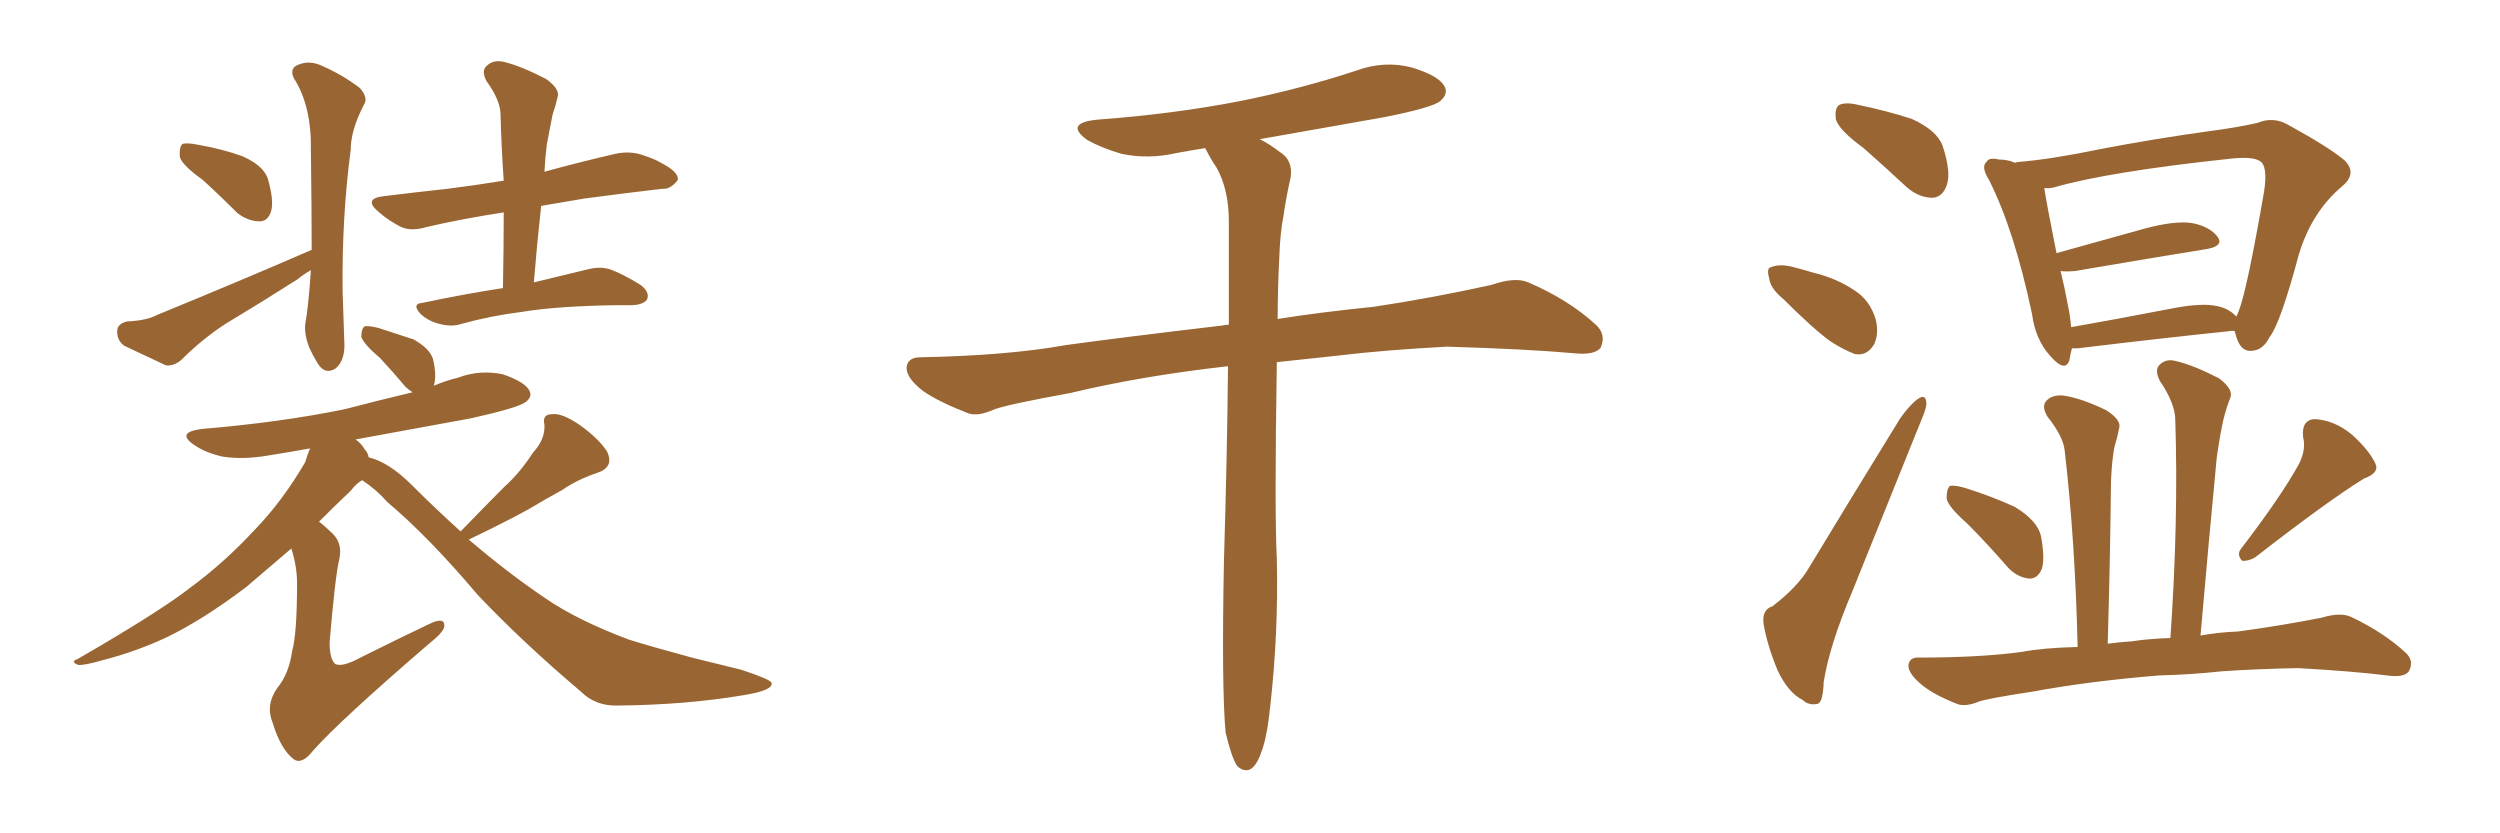 <svg xmlns="http://www.w3.org/2000/svg" xmlns:xlink="http://www.w3.org/1999/xlink" width="450" height="150"><path fill="#996633" padding="10" d="M36.47 32.37L36.47 32.37Q32.81 29.74 32.37 28.27L32.37 28.27Q32.23 26.51 32.81 25.93L32.81 25.93Q33.54 25.63 35.74 26.07L35.74 26.07Q39.99 26.81 43.65 28.13L43.65 28.13Q47.31 29.74 48.19 32.08L48.19 32.08Q49.37 36.18 48.78 38.09L48.78 38.09Q48.19 39.84 46.73 39.84L46.73 39.84Q44.68 39.84 42.77 38.38L42.77 38.38Q39.55 35.16 36.47 32.37ZM56.10 44.97L56.10 44.97Q56.10 37.65 55.96 27.10L55.96 27.10Q56.10 19.04 52.88 14.06L52.88 14.06Q52.00 12.16 53.91 11.57L53.91 11.57Q55.81 10.84 58.01 11.87L58.01 11.87Q61.67 13.48 64.75 15.82L64.75 15.82Q66.36 17.58 65.48 18.90L65.48 18.90Q63.13 23.44 63.13 26.95L63.13 26.95Q61.52 39.11 61.67 52.44L61.67 52.44Q61.82 56.54 61.96 61.08L61.96 61.08Q62.26 64.89 60.35 66.36L60.35 66.36Q58.45 67.53 57.13 65.33L57.13 65.33Q56.25 63.87 55.66 62.55L55.66 62.55Q54.79 60.35 54.93 58.45L54.93 58.45Q55.52 55.22 55.96 48.63L55.96 48.63Q54.64 49.37 53.61 50.24L53.61 50.24Q47.17 54.35 40.58 58.30L40.58 58.30Q36.33 61.08 32.67 64.75L32.67 64.75Q31.35 65.92 29.88 65.77L29.88 65.77Q25.49 63.72 22.41 62.26L22.41 62.26Q21.09 61.38 21.09 59.62L21.09 59.62Q21.09 58.30 22.85 57.86L22.85 57.86Q26.37 57.71 28.27 56.69L28.27 56.69Q43.65 50.39 56.10 44.97ZM90.53 51.86L90.53 51.86Q90.67 44.53 90.67 38.23L90.67 38.23Q83.06 39.40 76.76 40.87L76.76 40.87Q73.83 41.75 71.92 40.72L71.92 40.72Q69.73 39.55 68.26 38.23L68.26 38.23Q65.19 35.74 69.14 35.30L69.14 35.30Q75.15 34.57 80.57 33.98L80.57 33.98Q85.25 33.40 90.67 32.52L90.67 32.52Q90.23 26.22 90.09 20.36L90.09 20.36Q89.94 17.87 87.60 14.65L87.60 14.65Q86.57 12.74 87.60 11.87L87.60 11.87Q88.77 10.69 90.67 11.13L90.67 11.13Q93.75 11.87 98.29 14.21L98.29 14.21Q100.93 16.11 100.34 17.58L100.34 17.58Q100.05 18.90 99.46 20.65L99.46 20.65Q99.02 22.85 98.44 25.93L98.44 25.93Q98.14 28.27 98.00 30.91L98.00 30.91Q104.44 29.15 110.74 27.69L110.74 27.69Q113.53 27.10 115.87 27.98L115.87 27.98Q118.07 28.71 118.95 29.30L118.95 29.30Q122.17 30.91 122.02 32.37L122.02 32.37Q120.70 34.13 119.24 33.98L119.24 33.98Q112.79 34.72 105.18 35.74L105.18 35.74Q100.93 36.47 97.41 37.06L97.41 37.06Q96.68 43.65 96.09 50.83L96.09 50.83Q102.10 49.37 105.76 48.49L105.76 48.49Q107.96 47.90 109.86 48.49L109.86 48.49Q112.21 49.37 115.28 51.27L115.28 51.27Q117.04 52.59 116.46 53.91L116.46 53.91Q115.87 54.79 113.96 54.93L113.96 54.93Q112.65 54.93 111.18 54.93L111.18 54.93Q100.49 55.08 94.19 56.10L94.19 56.10Q88.33 56.84 83.06 58.30L83.06 58.30Q81.30 58.89 79.10 58.30L79.10 58.30Q77.20 57.86 75.73 56.54L75.73 56.54Q73.97 54.64 76.17 54.49L76.17 54.49Q83.79 52.88 90.53 51.86ZM82.91 95.65L82.91 95.65L82.91 95.65Q83.06 95.51 83.20 95.36L83.20 95.36Q87.01 91.41 90.67 87.74L90.67 87.74Q93.60 85.11 95.95 81.45L95.95 81.45Q98.14 79.10 98.00 76.46L98.00 76.46Q97.56 74.56 99.32 74.56L99.32 74.56Q101.07 74.27 104.30 76.46L104.30 76.46Q107.81 78.96 109.28 81.30L109.28 81.30Q110.60 84.08 107.52 85.11L107.52 85.11Q104.00 86.28 101.22 88.18L101.22 88.18Q98.29 89.79 95.07 91.70L95.07 91.70Q91.11 93.90 84.38 97.12L84.38 97.12Q91.41 103.13 98.14 107.67L98.14 107.67Q103.86 111.62 113.23 115.14L113.23 115.14Q117.48 116.46 124.51 118.36L124.51 118.36Q129.35 119.53 133.45 120.56L133.45 120.56Q138.72 122.31 138.87 122.90L138.87 122.90Q139.31 124.22 134.03 125.10L134.03 125.10Q123.78 126.86 111.33 127.00L111.33 127.00Q107.23 127.15 104.59 124.51L104.59 124.51Q94.04 115.58 85.99 107.08L85.99 107.08Q77.20 96.68 69.73 90.38L69.73 90.38Q67.82 88.18 65.19 86.43L65.19 86.43Q64.16 87.01 63.13 88.33L63.13 88.33Q60.06 91.26 57.42 93.90L57.42 93.90Q58.59 94.78 59.91 96.09L59.91 96.09Q61.67 97.85 61.08 100.63L61.08 100.63Q60.35 103.56 59.33 115.58L59.33 115.58Q59.33 118.65 60.35 119.53L60.35 119.53Q61.67 120.12 64.89 118.36L64.89 118.36Q71.34 115.14 77.20 112.35L77.20 112.35Q80.13 110.89 79.98 112.79L79.98 112.79Q79.83 113.82 77.05 116.02L77.05 116.02Q61.23 129.64 56.40 135.06L56.40 135.06Q54.35 137.70 52.88 136.67L52.88 136.67Q50.54 134.91 49.07 130.08L49.07 130.08Q47.75 126.86 49.95 123.78L49.95 123.78Q52.00 121.29 52.59 117.19L52.59 117.19Q53.47 113.96 53.47 105.03L53.47 105.03Q53.47 101.95 52.44 98.73L52.44 98.73Q47.61 102.83 44.38 105.62L44.38 105.62Q36.47 111.62 29.74 114.84L29.74 114.84Q24.32 117.33 18.60 118.80L18.60 118.80Q15.09 119.82 14.06 119.68L14.06 119.68Q12.60 119.09 13.92 118.65L13.92 118.65Q28.42 110.30 34.28 105.76L34.28 105.76Q40.43 101.22 45.85 95.36L45.85 95.36Q50.83 90.23 54.93 83.20L54.93 83.20Q55.37 81.74 55.81 80.71L55.81 80.71Q51.71 81.45 48.05 82.03L48.05 82.03Q43.65 82.76 39.99 82.18L39.99 82.18Q36.91 81.45 35.01 80.13L35.01 80.13Q31.49 77.78 36.47 77.20L36.47 77.20Q50.39 76.03 61.96 73.68L61.96 73.68Q68.12 72.07 74.27 70.61L74.27 70.61Q73.54 70.17 72.95 69.58L72.95 69.58Q70.61 66.80 68.41 64.45L68.41 64.45Q65.48 61.96 65.04 60.64L65.04 60.64Q65.04 59.18 65.63 58.74L65.63 58.74Q66.36 58.59 68.12 59.03L68.12 59.03Q71.34 60.06 74.41 61.08L74.41 61.08Q77.34 62.70 77.93 64.60L77.93 64.60Q78.66 67.68 78.08 69.43L78.08 69.43Q80.13 68.55 82.47 67.97L82.47 67.97Q86.43 66.50 90.53 67.38L90.53 67.38Q94.34 68.70 95.21 70.17L95.21 70.17Q95.95 71.34 94.63 72.36L94.63 72.36Q93.31 73.39 84.81 75.29L84.81 75.29Q74.27 77.20 64.01 79.10L64.01 79.10Q65.04 79.83 65.63 80.86L65.63 80.86Q66.21 81.45 66.36 82.32L66.36 82.32Q70.02 83.20 74.12 87.30L74.12 87.30Q78.37 91.55 82.91 95.65ZM220.61 131.84L220.61 131.84L220.61 131.84Q219.87 123.93 220.31 100.93L220.31 100.93Q220.90 81.45 221.04 65.92L221.04 65.92Q205.37 67.68 192.63 70.75L192.63 70.75Q181.35 72.80 179.00 73.68L179.00 73.68Q176.07 75 174.32 74.41L174.32 74.41Q169.04 72.36 166.26 70.46L166.26 70.46Q163.18 68.12 163.18 66.21L163.18 66.21Q163.33 64.31 165.67 64.31L165.67 64.31Q181.35 64.01 191.89 62.11L191.89 62.11Q201.42 60.79 220.02 58.59L220.02 58.59Q220.61 58.45 221.19 58.45L221.19 58.45Q221.19 48.19 221.19 39.84L221.19 39.84Q221.19 34.13 218.99 30.18L218.99 30.18Q217.97 28.71 217.09 26.95L217.09 26.95Q216.94 26.66 216.94 26.66L216.94 26.66Q214.16 27.10 211.82 27.54L211.82 27.54Q206.69 28.71 201.86 27.69L201.86 27.69Q198.34 26.66 195.70 25.20L195.70 25.20Q191.46 22.12 197.61 21.53L197.61 21.53Q211.38 20.51 223.39 18.16L223.39 18.16Q234.23 15.97 244.04 12.74L244.04 12.74Q249.17 10.84 254.15 12.16L254.15 12.16Q258.98 13.62 260.01 15.53L260.01 15.53Q260.74 16.85 259.28 18.16L259.28 18.16Q257.96 19.34 249.17 21.09L249.17 21.09Q237.45 23.14 226.76 25.05L226.76 25.05Q228.52 25.93 230.42 27.39L230.42 27.39Q232.76 28.86 232.32 31.93L232.32 31.93Q231.59 35.01 231.01 38.96L231.01 38.96Q230.42 41.89 230.27 46.44L230.27 46.44Q229.98 52.15 229.98 57.42L229.98 57.42Q237.16 56.25 247.27 55.22L247.27 55.22Q257.96 53.61 268.51 51.27L268.51 51.27Q272.75 49.80 275.10 50.83L275.10 50.83Q282.28 53.91 287.26 58.45L287.26 58.45Q289.16 60.21 288.13 62.55L288.13 62.55Q287.11 64.01 283.15 63.57L283.15 63.57Q275.10 62.84 260.45 62.40L260.45 62.40Q249.32 62.99 240.82 64.01L240.82 64.01Q235.25 64.60 229.83 65.19L229.83 65.19Q229.39 92.14 229.83 100.63L229.83 100.63Q230.13 113.82 228.66 127.00L228.66 127.00Q228.08 132.71 227.05 135.35L227.05 135.35Q226.17 137.99 224.85 138.57L224.85 138.57Q223.68 138.87 222.66 137.84L222.66 137.84Q221.63 136.23 220.61 131.84ZM335.45 26.66L335.45 26.66Q331.05 23.44 330.47 21.53L330.47 21.53Q330.18 19.48 331.05 18.90L331.05 18.90Q332.23 18.31 334.57 18.90L334.57 18.90Q339.55 19.92 344.09 21.39L344.09 21.39Q348.63 23.44 349.66 26.22L349.66 26.22Q351.27 31.05 350.39 33.40L350.39 33.40Q349.66 35.45 347.90 35.60L347.90 35.60Q345.41 35.60 343.21 33.69L343.21 33.69Q339.11 29.88 335.45 26.66ZM321.09 53.91L321.09 53.91Q318.60 51.86 318.46 50.10L318.46 50.10Q317.87 48.19 318.90 48.05L318.90 48.05Q320.36 47.46 322.71 48.05L322.71 48.05Q324.46 48.49 326.37 49.07L326.37 49.07Q330.62 50.10 333.84 52.29L333.84 52.29Q336.62 54.05 337.65 57.57L337.65 57.57Q338.23 60.06 337.35 61.96L337.35 61.96Q336.04 64.16 333.84 63.72L333.84 63.72Q331.93 62.99 329.59 61.52L329.59 61.52Q326.51 59.33 321.09 53.91ZM319.04 109.13L319.04 109.13Q323.58 105.62 325.49 102.39L325.49 102.39Q333.11 89.79 342.04 75.29L342.04 75.29Q343.80 72.80 345.26 71.78L345.26 71.78Q346.58 70.90 346.73 72.36L346.73 72.36Q346.88 73.24 345.85 75.59L345.85 75.59Q339.99 90.09 333.40 106.49L333.40 106.49Q329.30 116.16 328.27 122.75L328.27 122.75Q328.13 126.56 327.10 126.71L327.10 126.71Q325.49 127.00 324.46 125.98L324.46 125.98Q321.83 124.66 319.92 120.56L319.92 120.56Q318.02 115.87 317.43 112.21L317.43 112.21Q317.14 109.72 319.04 109.13ZM402.25 59.62L402.25 59.62Q401.81 59.47 401.22 59.62L401.22 59.62Q389.79 60.79 373.97 62.70L373.97 62.70Q373.39 62.70 372.95 62.70L372.95 62.70Q372.66 63.72 372.51 64.75L372.51 64.75Q371.78 67.24 368.99 64.01L368.99 64.01Q366.36 61.08 365.77 56.54L365.77 56.54Q362.55 41.31 358.01 32.37L358.01 32.37Q356.54 30.03 357.57 29.15L357.57 29.15Q358.01 28.27 359.77 28.71L359.77 28.71Q361.38 28.71 362.70 29.30L362.70 29.30Q363.13 29.15 363.28 29.15L363.28 29.15Q368.99 28.71 378.22 26.81L378.22 26.81Q387.30 25.05 397.85 23.58L397.85 23.58Q402.39 23.00 406.35 22.12L406.35 22.12Q409.13 20.95 411.77 22.41L411.77 22.41Q419.24 26.51 422.02 28.86L422.02 28.86Q424.37 31.20 421.58 33.54L421.58 33.54Q416.16 38.09 413.82 45.70L413.82 45.70Q410.45 58.30 408.54 60.64L408.54 60.64Q407.37 62.99 405.47 63.13L405.47 63.13Q403.56 63.43 402.69 61.08L402.69 61.08Q402.39 60.21 402.25 59.62ZM372.22 54.93L372.22 54.93Q372.66 56.98 372.80 58.89L372.80 58.89Q381.15 57.42 390.97 55.52L390.97 55.52Q396.24 54.49 399.02 55.08L399.02 55.08Q401.22 55.52 402.54 56.98L402.54 56.98Q402.83 56.40 402.98 55.96L402.98 55.96Q404.44 52.29 407.52 34.57L407.52 34.57Q408.25 29.88 406.79 29.00L406.79 29.00Q405.47 28.13 401.51 28.56L401.51 28.56Q379.54 30.91 369.87 33.69L369.87 33.69Q368.85 33.98 367.97 33.84L367.97 33.84Q368.41 36.77 370.17 45.56L370.17 45.56Q377.49 43.51 385.99 41.16L385.99 41.16Q391.41 39.70 394.48 40.14L394.48 40.14Q397.71 40.72 399.17 42.63L399.17 42.63Q400.34 44.24 397.27 44.82L397.27 44.82Q387.16 46.44 373.54 48.78L373.54 48.78Q371.78 48.93 370.90 48.78L370.90 48.78Q371.63 51.71 372.22 54.93ZM354.05 94.19L354.05 94.19Q350.54 91.11 350.39 89.65L350.39 89.65Q350.39 88.04 350.98 87.45L350.98 87.45Q352.00 87.30 353.91 87.89L353.91 87.89Q358.59 89.36 362.70 91.26L362.70 91.26Q366.80 93.75 367.38 96.53L367.38 96.53Q368.12 100.49 367.53 102.39L367.53 102.39Q366.80 104.15 365.33 104.15L365.33 104.15Q363.28 104.00 361.52 102.25L361.52 102.25Q357.71 97.85 354.05 94.19ZM413.82 83.50L413.82 83.50Q415.14 80.86 414.55 78.66L414.55 78.66Q414.26 75.59 416.60 75.44L416.60 75.44Q420.12 75.59 423.34 78.22L423.34 78.22Q426.56 81.15 427.59 83.50L427.59 83.50Q428.32 85.11 425.54 86.13L425.54 86.13Q419.09 90.09 405.91 100.34L405.91 100.34Q404.59 101.07 403.56 100.93L403.56 100.93Q402.54 99.76 403.42 98.73L403.42 98.73Q410.60 89.36 413.82 83.50ZM383.79 115.43L383.79 115.43L383.79 115.43Q386.57 114.99 390.67 114.84L390.67 114.84Q392.14 93.75 391.55 75.59L391.55 75.59Q391.55 72.66 388.77 68.55L388.77 68.55Q387.74 66.50 388.77 65.63L388.77 65.63Q389.94 64.45 391.85 65.04L391.85 65.04Q394.92 65.77 399.46 68.12L399.46 68.12Q401.95 70.02 401.51 71.48L401.51 71.48Q400.78 73.24 400.20 75.59L400.20 75.59Q399.61 78.22 399.02 82.32L399.02 82.32Q397.56 97.56 396.09 114.40L396.09 114.40Q399.17 113.82 402.83 113.67L402.83 113.67Q410.45 112.65 417.92 111.18L417.92 111.18Q421.29 110.16 423.19 111.04L423.19 111.04Q429.05 113.82 433.01 117.48L433.01 117.48Q434.62 118.95 433.59 120.85L433.59 120.85Q432.71 122.02 429.64 121.58L429.64 121.58Q423.93 120.85 413.67 120.26L413.67 120.26Q405.91 120.41 399.76 120.85L399.76 120.85Q394.34 121.44 388.62 121.58L388.62 121.58Q376.03 122.61 365.77 124.51L365.77 124.51Q358.01 125.68 356.25 126.27L356.25 126.27Q353.76 127.29 352.29 126.71L352.29 126.71Q348.19 125.10 346.00 123.34L346.00 123.34Q343.51 121.29 343.51 119.82L343.51 119.82Q343.65 118.21 345.56 118.36L345.56 118.36Q356.54 118.36 364.01 117.33L364.01 117.33Q367.82 116.60 373.97 116.46L373.97 116.46Q373.54 97.41 371.63 81.01L371.63 81.01Q371.34 78.52 368.55 75L368.55 75Q367.38 73.10 368.41 72.07L368.41 72.07Q369.43 71.04 371.34 71.19L371.34 71.19Q374.56 71.63 379.10 73.83L379.10 73.83Q381.88 75.59 381.45 77.05L381.45 77.05Q381.15 78.66 380.57 80.57L380.57 80.57Q380.13 83.06 379.98 86.57L379.98 86.57Q379.83 100.78 379.39 115.87L379.39 115.87Q381.45 115.58 383.79 115.43Z"/></svg>